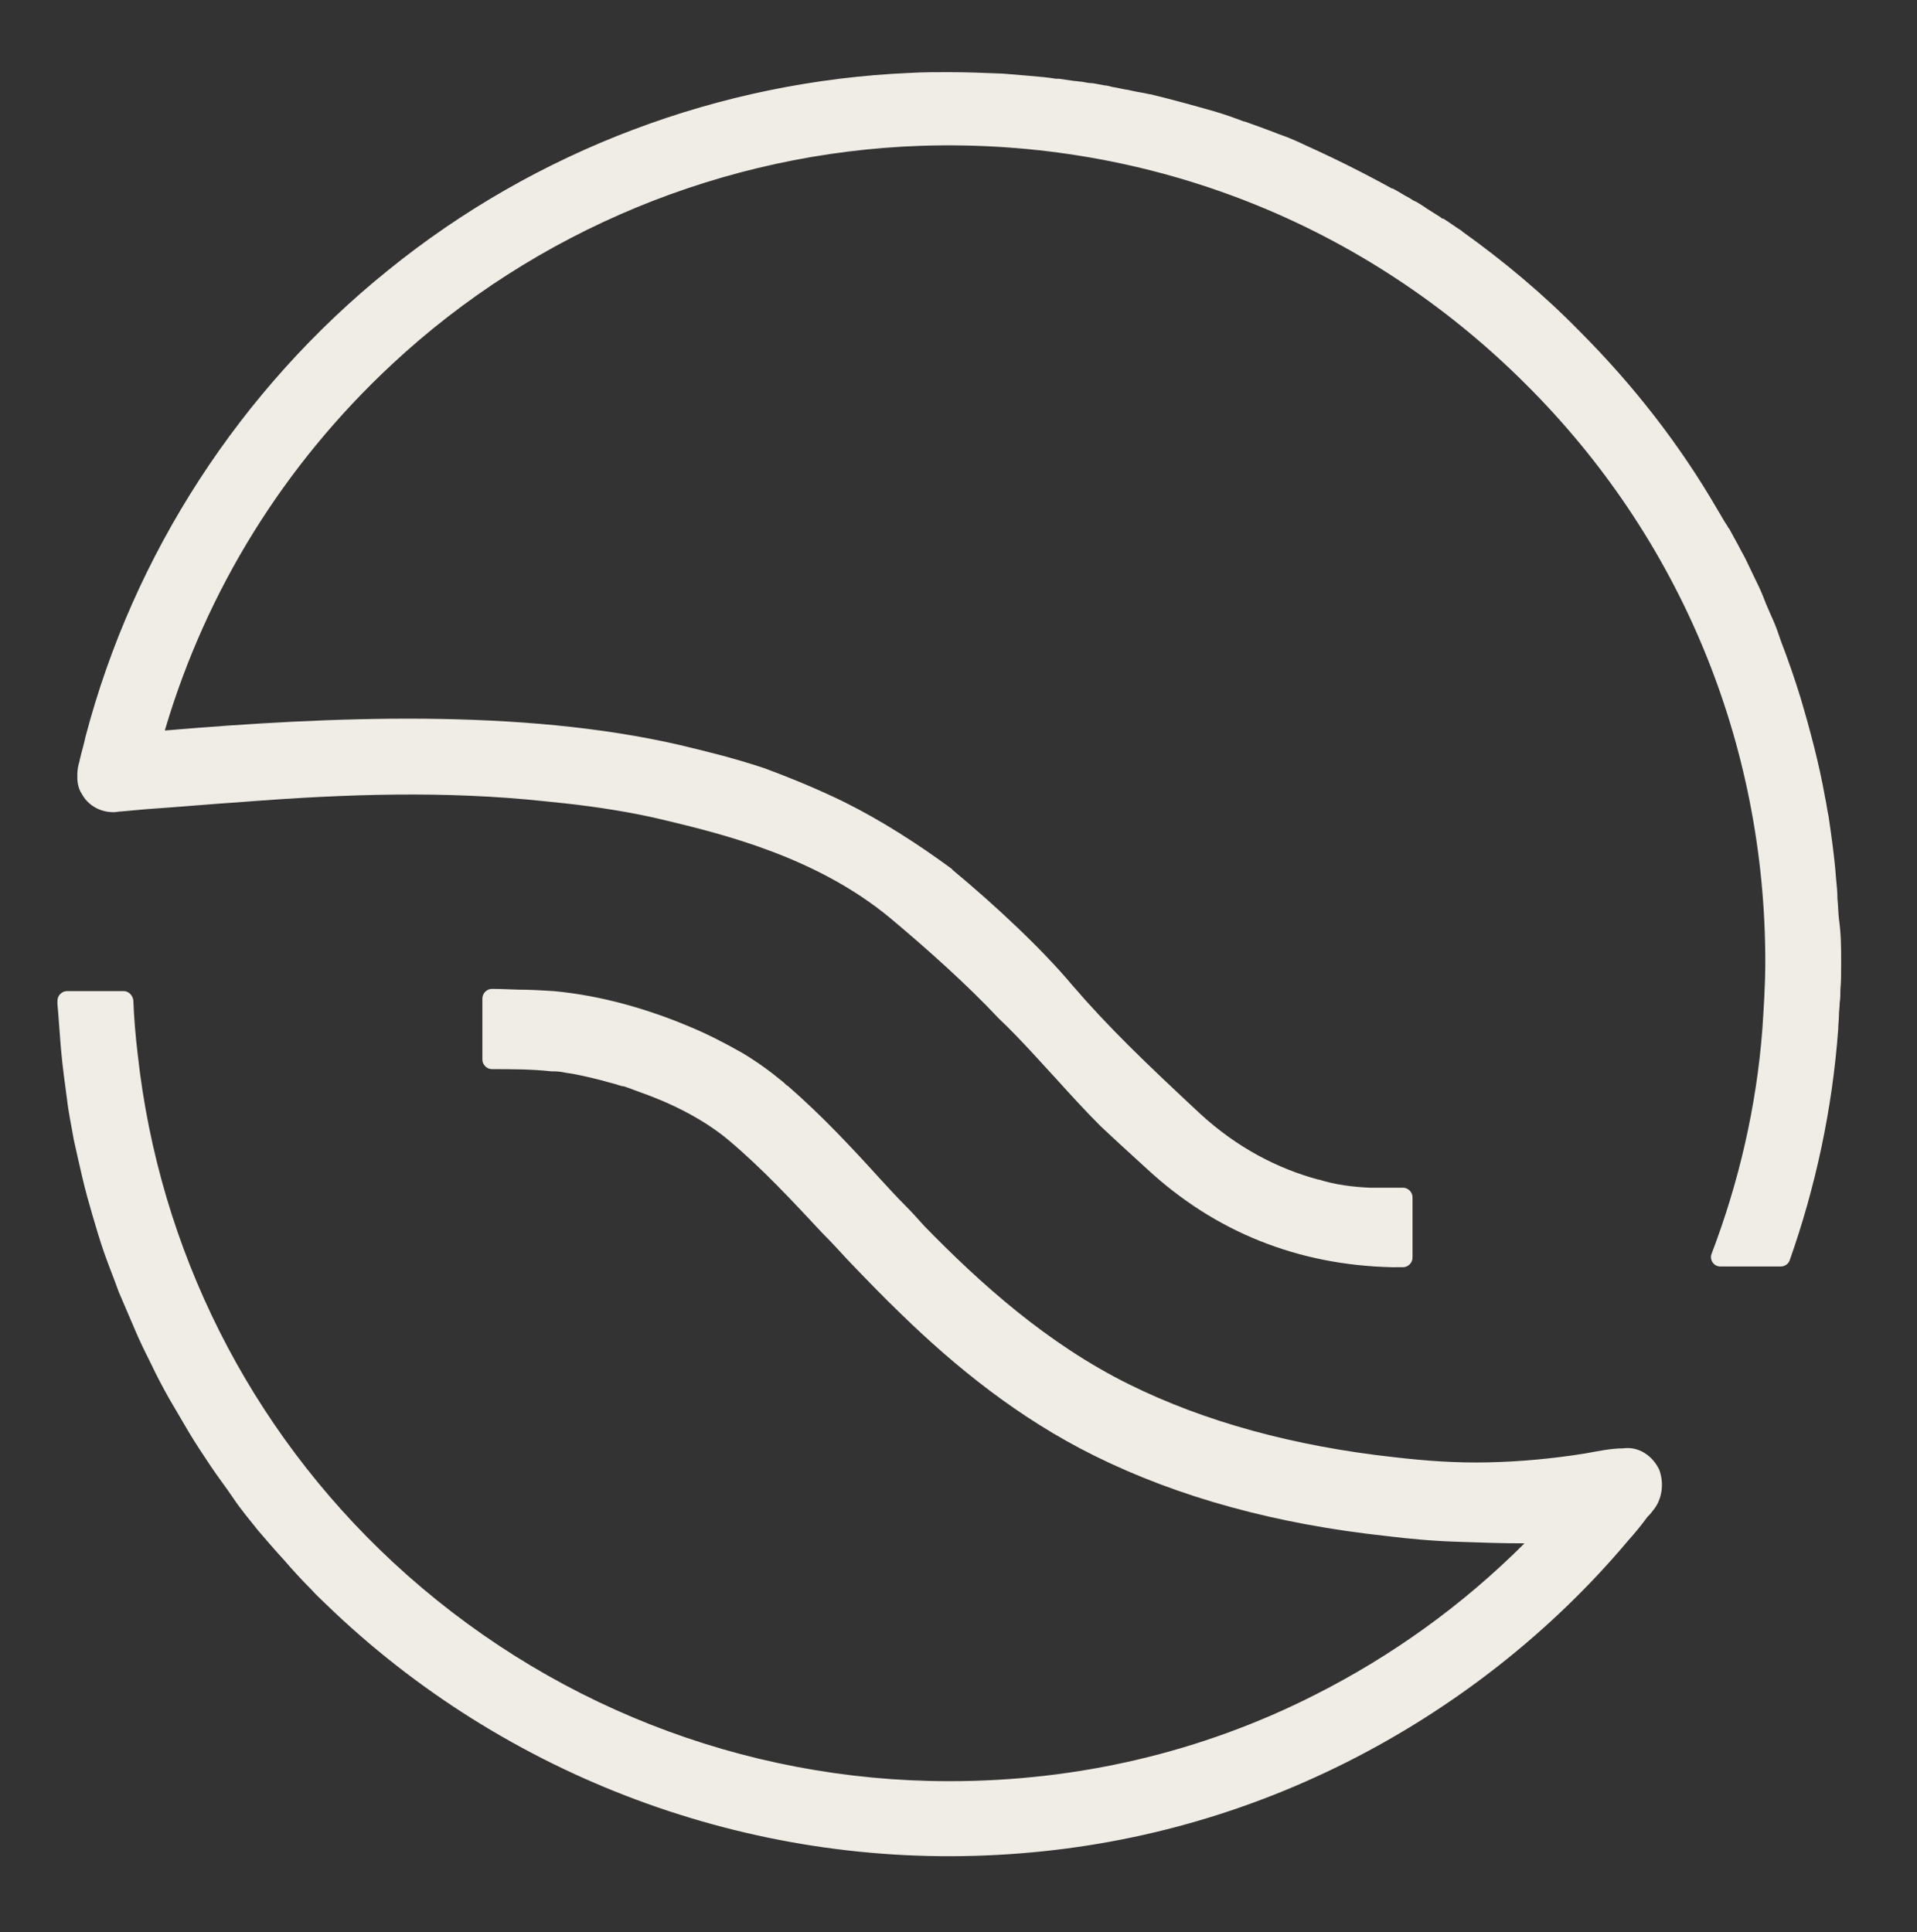 <?xml version="1.0" encoding="UTF-8"?>
<svg xmlns="http://www.w3.org/2000/svg" xmlns:xlink="http://www.w3.org/1999/xlink" version="1.1" id="Ebene_1" x="0px" y="0px" viewBox="0 0 260.3 262.4" style="enable-background:new 0 0 260.3 262.4;" xml:space="preserve">
<rect x="0" y="0" width="260.3" height="262.4" fill="#333333" stroke="none"/>
<style type="text/css">
	.st0{fill:#F0ECE6;}
</style>
<path class="st0" d="M250,130.6c0,0.2,0,0.3,0,0.5c0,1.1,0,2.2-0.1,3.3c0,0.6,0,1.2-0.1,1.8c0,0.6-0.1,1.1-0.1,1.7s-0.1,1.3-0.1,1.9  c-0.8,10.9-3.1,21.5-6.6,31.4c-0.2,0.5-0.7,0.8-1.2,0.8h-8.2c-0.9,0-1.5-0.9-1.2-1.7c3.7-9.7,6.1-20,6.9-30.5c0.2-3,0.4-6.1,0.4-9.2  c0-29.6-11.5-57.5-32.5-78.4c-21.8-21.8-51.1-33.4-82.1-32.4c-26.7,0.9-52.4,11.5-71.9,29.7C38.5,63.2,28.1,80.1,22.5,98.8  c0,0.1-0.1,0.2-0.1,0.4h0.1c22.5-1.9,48.3-3,69.9,2c3.3,0.8,7.1,1.7,11.3,3.1c3.8,1.4,7.4,2.9,10.9,4.6c5.2,2.6,10,5.7,14.5,9  c0.1,0.1,0.2,0.1,0.2,0.2c5.9,4.9,12.2,10.8,16.3,15.7c4.9,5.7,9.9,10.5,17.3,17.4c5.1,4.7,10.6,7.5,16.1,9h0.1  c2.2,0.7,4.6,1,6.9,1.1c0.3,0,2.9,0,4.5,0c0.7,0,1.3,0.6,1.3,1.3v8.2c0,0.7-0.6,1.3-1.3,1.3H189c-12.8-0.3-24-4.8-33.2-13.3  c-2.3-2.1-4.5-4.1-6.4-5.9c-2.1-2.1-4.1-4.3-6-6.4c-1.1-1.2-2.2-2.4-3.3-3.6c-1.4-1.5-2.9-3.1-4.5-4.6c-4.2-4.5-9.8-9.5-14.7-13.6  c-10-8.3-22.6-11.4-31-13.4c-4.2-1-8.7-1.7-13.2-2.2c-1-0.1-2-0.2-2.9-0.3c-13.2-1.4-26.6-1-40.7,0.1l0,0c-4.5,0.3-8.9,0.7-13.3,1  c-1.1,0.1-2.2,0.2-3.3,0.3c-0.4,0-0.7,0.1-1,0.1h-0.1c-1.9,0-3.5-1-4.3-2.5c-0.4-0.6-0.6-1.4-0.6-2.2c0-0.7,0-1.1,0.2-1.9  c0.1-0.2,0.1-0.5,0.2-0.8c0.2-0.9,0.5-1.8,0.7-2.8c6.5-24.8,21-47.2,41.1-63.4C72.8,20.4,97.8,11,123.6,9.9c1.7-0.1,3.4-0.1,5.2-0.1  c2.5,0,4.9,0.1,7.4,0.2c1.2,0.1,2.4,0.2,3.6,0.3s2.4,0.2,3.6,0.4c0.1,0,0.2,0,0.4,0c0.7,0.1,1.4,0.2,2.1,0.3c0.3,0,0.7,0.1,1,0.1  c0.5,0.1,1,0.2,1.5,0.2c0.5,0.1,1.1,0.2,1.6,0.3c0.3,0,0.6,0.1,1,0.2c0.7,0.1,1.4,0.3,2.1,0.4c0.2,0,0.3,0.1,0.5,0.1  c0.8,0.2,1.7,0.3,2.5,0.5h0.1c2.9,0.7,5.8,1.5,8.6,2.3c1.4,0.4,2.8,0.9,4.1,1.4h0.1c1.4,0.5,2.8,1,4.1,1.5c0.7,0.3,1.4,0.5,2.1,0.8  s1.4,0.6,2,0.9c4,1.8,8,3.8,11.8,5.9h0.1c0.8,0.4,1.5,0.9,2.3,1.3c0.3,0.2,0.6,0.4,0.9,0.5c0.5,0.3,1,0.6,1.4,0.9  c0.6,0.4,1.3,0.8,1.9,1.2c0.1,0.1,0.2,0.2,0.4,0.2c0.8,0.5,1.6,1.1,2.4,1.6c0,0,0.1,0,0.1,0.1c5.6,4,11,8.5,15.9,13.5  c7.4,7.4,13.7,15.5,18.8,24.3c0.5,0.8,0.9,1.6,1.4,2.3c0,0.1,0.1,0.2,0.2,0.3c0.4,0.7,0.8,1.5,1.2,2.2c0.4,0.8,0.9,1.6,1.3,2.5  c0.4,0.8,0.8,1.7,1.2,2.5c0.4,0.8,0.8,1.7,1.1,2.5c0,0.1,1.2,2.8,1.2,2.8c0.4,0.9,0.7,1.8,1,2.7l0,0c1,2.6,1.9,5.2,2.7,7.8  c1.3,4.4,2.5,8.9,3.3,13.4c0.2,0.9,0.3,1.8,0.5,2.7c0.4,2.8,0.8,5.5,1,8.3c0.1,1,0.2,2,0.2,2.9c0.1,0.9,0.1,1.8,0.2,2.7  C250,126.9,250,128.7,250,130.6z"></path>
<path class="st0" d="M224.4,205.2c-0.2,0.3-0.4,0.5-0.7,0.8c-0.8,1.1-1.7,2.2-2.6,3.2c-10.5,12.5-23.7,22.8-38.2,30.1  c-14.9,7.5-30.8,11.7-47.3,12.6c-33.7,1.9-67-10.5-91.3-34c-0.7-0.7-1.4-1.3-2-2c-1.3-1.3-2.5-2.6-3.7-4c-1.2-1.3-2.4-2.7-3.6-4.1  c-1.1-1.4-2.3-2.8-3.3-4.3s-2.1-2.9-3.1-4.4s-2-3-2.9-4.5s-1.8-3.1-2.7-4.6c-0.9-1.6-1.7-3.1-2.5-4.8c-0.8-1.6-1.6-3.2-2.3-4.9  c-0.7-1.6-1.4-3.3-2.1-4.9c-0.6-1.7-1.3-3.4-1.9-5.1c-0.6-1.7-1.1-3.4-1.6-5.1s-1-3.5-1.4-5.2s-0.8-3.5-1.2-5.3  c-0.3-1.8-0.7-3.6-0.9-5.4c-0.3-2.2-0.6-4.4-0.8-6.6c-0.1-1-0.4-5.4-0.5-6.3c0-0.2,0-0.4,0-0.5c0-0.7,0.6-1.3,1.3-1.3h7.7  c0.7,0,1.2,0.6,1.3,1.2c0.1,2.5,0.3,4.9,0.6,7.4c2.9,26.4,15.1,50.8,34.7,69c20.6,19.1,47.4,29.7,75.5,29.7  c17.4,0,34.2-3.9,49.6-11.7c10.5-5.3,20.1-12.2,28.5-20.6c-3,0-5.9-0.1-8.7-0.2c-3.5-0.1-6.9-0.4-10.1-0.8  c-14.8-1.6-28.1-5.2-39.6-10.9c-10.3-5.1-18.9-12.1-26.2-19.2c-2.6-2.5-5-5-7.3-7.4c-1.1-1.2-2.2-2.4-3.4-3.6  c-4.2-4.5-8.2-8.8-12.7-12.6c-3.2-2.7-7.4-4.9-11.9-6.5c-0.6-0.2-1.3-0.5-1.9-0.7c-0.3-0.1-0.5-0.2-0.8-0.2  c-0.2-0.1-0.4-0.1-0.6-0.2c-0.4-0.1-0.7-0.2-1.1-0.3c-0.4-0.1-0.7-0.2-1.1-0.3c-1.6-0.4-3.2-0.8-4.7-1c-0.5-0.1-1.1-0.2-1.6-0.2  c-0.1,0-0.2,0-0.4,0c-2.7-0.3-5.4-0.3-8.1-0.3c-0.7,0-1.3-0.6-1.3-1.3v-8.3c0-0.7,0.6-1.3,1.3-1.3c1.3,0,3.2,0.1,3.5,0.1  c1.7,0,3.3,0.1,4.9,0.2c6.4,0.6,12.7,2.4,18.6,4.9c2.4,1,4.7,2.2,7,3.5c2,1.2,3.8,2.5,5.6,4c0.2,0.2,0.4,0.4,0.6,0.5  c4.6,4,8.7,8.4,12.6,12.7c1.1,1.2,2.2,2.4,3.3,3.5c0.9,0.9,1.7,1.8,2.6,2.8c7.6,7.8,16.7,16,27.8,21.5c10.3,5.1,22.4,8.4,36,9.9  c4.3,0.5,8.5,0.8,12.8,0.7c4.4-0.1,8.7-0.5,13.1-1.2c1.7-0.3,3.5-0.7,5.2-0.7c2.1-0.3,4,1,4.9,2.9  C226,201.5,225.7,203.7,224.4,205.2z"></path>
</svg>
